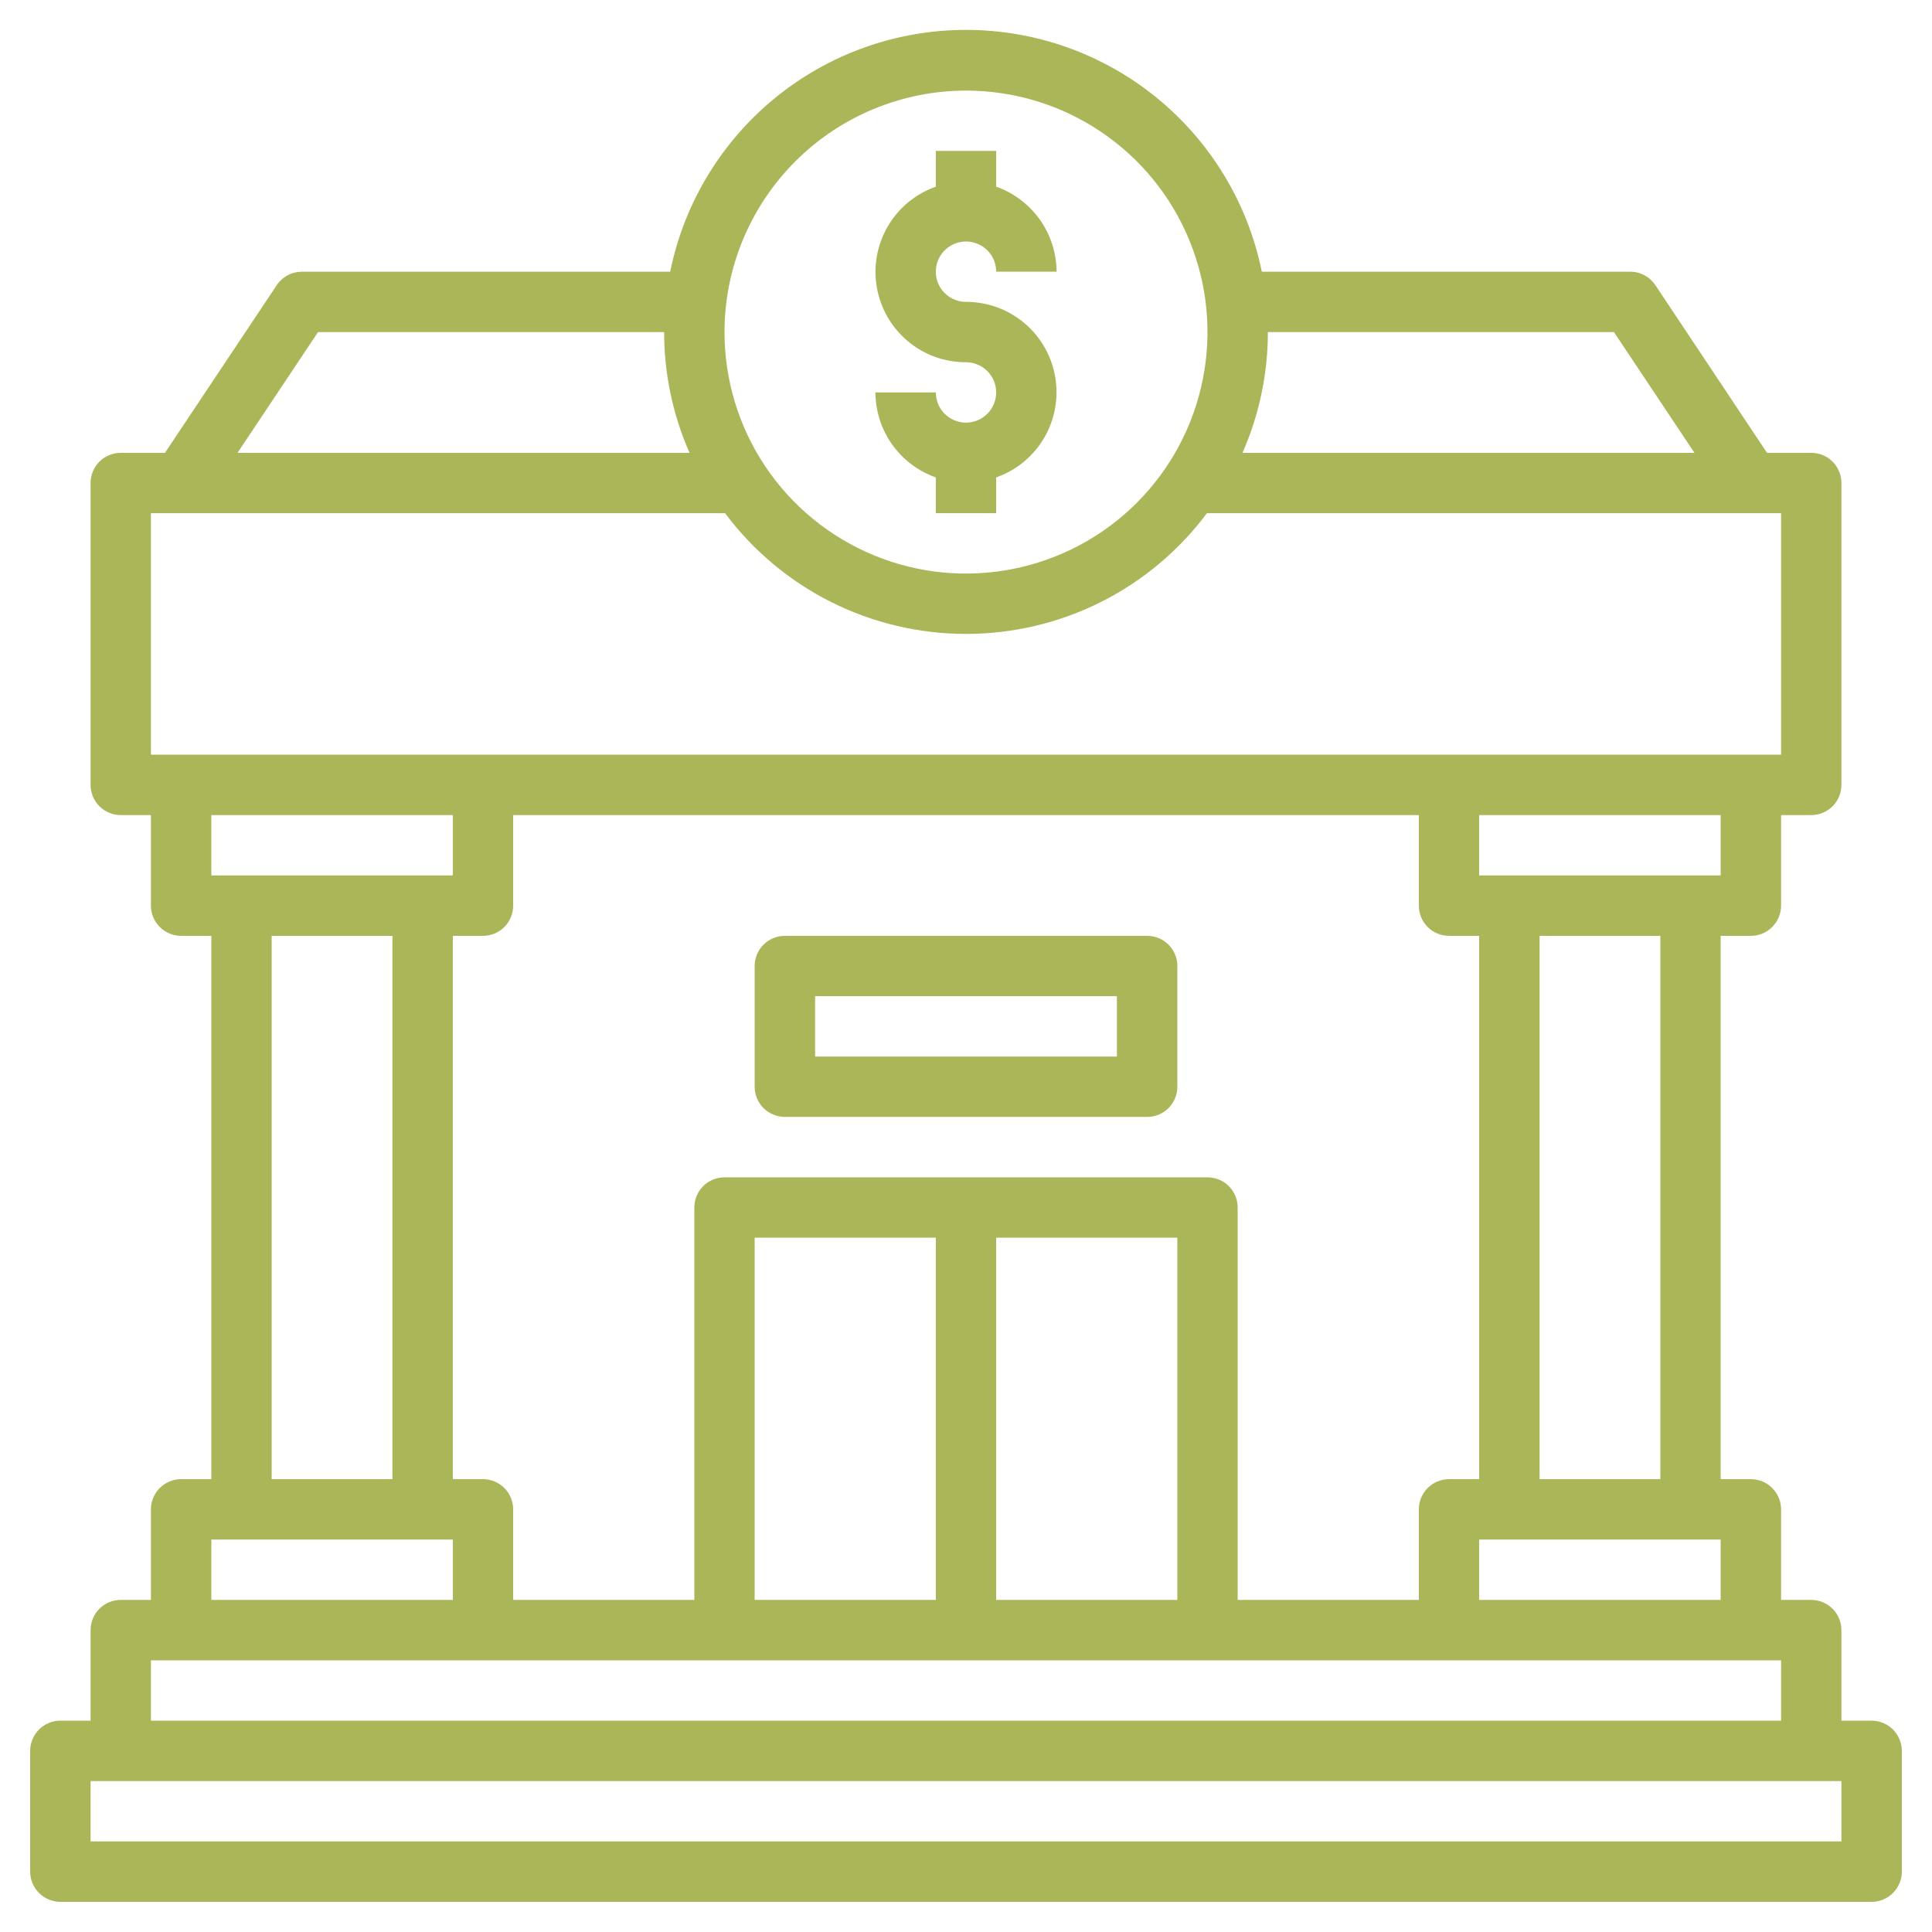 <svg width="36" height="36" viewBox="0 0 36 36" fill="none" xmlns="http://www.w3.org/2000/svg">
<path d="M34.875 32.062H34.312V30.375C34.312 30.226 34.253 30.083 34.148 29.977C34.042 29.872 33.899 29.812 33.75 29.812H33.188V28.125C33.188 27.976 33.128 27.833 33.023 27.727C32.917 27.622 32.774 27.562 32.625 27.562H32.062V17.438H32.625C32.774 17.438 32.917 17.378 33.023 17.273C33.128 17.167 33.188 17.024 33.188 16.875V15.188H33.75C33.899 15.188 34.042 15.128 34.148 15.023C34.253 14.917 34.312 14.774 34.312 14.625V9C34.312 8.851 34.253 8.708 34.148 8.602C34.042 8.497 33.899 8.438 33.75 8.438H32.926L30.845 5.313C30.793 5.236 30.723 5.172 30.641 5.129C30.559 5.085 30.468 5.062 30.375 5.063H23.512C23.254 3.791 22.564 2.648 21.56 1.827C20.555 1.005 19.297 0.557 18 0.557C16.703 0.557 15.445 1.005 14.44 1.827C13.436 2.648 12.746 3.791 12.488 5.063H5.625C5.532 5.063 5.441 5.085 5.36 5.129C5.278 5.173 5.208 5.236 5.157 5.313L3.074 8.438H2.25C2.101 8.438 1.958 8.497 1.852 8.602C1.747 8.708 1.688 8.851 1.688 9V14.625C1.688 14.774 1.747 14.917 1.852 15.023C1.958 15.128 2.101 15.188 2.25 15.188H2.812V16.875C2.812 17.024 2.872 17.167 2.977 17.273C3.083 17.378 3.226 17.438 3.375 17.438H3.938V27.562H3.375C3.226 27.562 3.083 27.622 2.977 27.727C2.872 27.833 2.812 27.976 2.812 28.125V29.812H2.25C2.101 29.812 1.958 29.872 1.852 29.977C1.747 30.083 1.688 30.226 1.688 30.375V32.062H1.125C0.976 32.062 0.833 32.122 0.727 32.227C0.622 32.333 0.562 32.476 0.562 32.625V34.875C0.562 35.024 0.622 35.167 0.727 35.273C0.833 35.378 0.976 35.438 1.125 35.438H34.875C35.024 35.438 35.167 35.378 35.273 35.273C35.378 35.167 35.438 35.024 35.438 34.875V32.625C35.438 32.476 35.378 32.333 35.273 32.227C35.167 32.122 35.024 32.062 34.875 32.062ZM27.562 29.812V28.688H32.062V29.812H27.562ZM14.062 29.812V23.062H17.438V29.812H14.062ZM18.562 23.062H21.938V29.812H18.562V23.062ZM22.5 21.938H13.5C13.351 21.938 13.208 21.997 13.102 22.102C12.997 22.208 12.938 22.351 12.938 22.5V29.812H9.562V28.125C9.562 27.976 9.503 27.833 9.398 27.727C9.292 27.622 9.149 27.562 9 27.562H8.438V17.438H9C9.149 17.438 9.292 17.378 9.398 17.273C9.503 17.167 9.562 17.024 9.562 16.875V15.188H26.438V16.875C26.438 17.024 26.497 17.167 26.602 17.273C26.708 17.378 26.851 17.438 27 17.438H27.562V27.562H27C26.851 27.562 26.708 27.622 26.602 27.727C26.497 27.833 26.438 27.976 26.438 28.125V29.812H23.062V22.5C23.062 22.351 23.003 22.208 22.898 22.102C22.792 21.997 22.649 21.938 22.5 21.938ZM30.938 27.562H28.688V17.438H30.938V27.562ZM32.062 16.312H27.562V15.188H32.062V16.312ZM30.074 6.188L31.574 8.438H23.152C23.464 7.728 23.625 6.962 23.625 6.188H30.074ZM18 1.688C18.89 1.688 19.76 1.951 20.5 2.446C21.24 2.94 21.817 3.643 22.157 4.465C22.498 5.288 22.587 6.193 22.413 7.065C22.24 7.938 21.811 8.74 21.182 9.37C20.553 9.999 19.751 10.427 18.878 10.601C18.005 10.775 17.1 10.686 16.278 10.345C15.456 10.004 14.753 9.428 14.258 8.688C13.764 7.948 13.5 7.078 13.5 6.188C13.501 4.994 13.976 3.851 14.819 3.007C15.663 2.163 16.807 1.689 18 1.688V1.688ZM5.926 6.188H12.375C12.375 6.962 12.536 7.728 12.848 8.438H4.426L5.926 6.188ZM2.812 9.563H13.511C14.032 10.261 14.71 10.828 15.489 11.219C16.268 11.609 17.128 11.812 18 11.812C18.872 11.812 19.732 11.609 20.511 11.219C21.29 10.828 21.968 10.261 22.489 9.563H33.188V14.062H2.812V9.563ZM8.438 15.188V16.312H3.938V15.188H8.438ZM5.062 17.438H7.312V27.562H5.062V17.438ZM3.938 28.688H8.438V29.812H3.938V28.688ZM2.812 30.938H33.188V32.062H2.812V30.938ZM34.312 34.312H1.688V33.188H34.312V34.312Z" fill="#AAB657"/>
<path d="M18 7.875C17.851 7.875 17.708 7.816 17.602 7.71C17.497 7.605 17.438 7.462 17.438 7.312H16.312C16.314 7.66 16.423 7.999 16.624 8.283C16.826 8.566 17.11 8.781 17.438 8.896V9.562H18.562V8.896C18.938 8.764 19.254 8.504 19.455 8.161C19.656 7.818 19.73 7.415 19.662 7.023C19.595 6.631 19.391 6.276 19.087 6.02C18.783 5.764 18.398 5.624 18 5.625C17.889 5.625 17.78 5.592 17.688 5.53C17.595 5.468 17.523 5.381 17.48 5.278C17.438 5.175 17.427 5.062 17.448 4.953C17.47 4.844 17.524 4.743 17.602 4.665C17.681 4.586 17.781 4.533 17.89 4.511C17.999 4.489 18.113 4.5 18.215 4.543C18.318 4.585 18.406 4.657 18.468 4.75C18.529 4.842 18.562 4.951 18.562 5.062H19.688C19.686 4.715 19.577 4.376 19.376 4.092C19.174 3.809 18.89 3.594 18.562 3.478V2.812H17.438V3.478C17.062 3.611 16.746 3.871 16.545 4.214C16.344 4.557 16.27 4.96 16.338 5.352C16.405 5.744 16.609 6.099 16.913 6.355C17.217 6.611 17.602 6.751 18 6.75C18.149 6.75 18.292 6.809 18.398 6.915C18.503 7.02 18.562 7.163 18.562 7.312C18.562 7.462 18.503 7.605 18.398 7.71C18.292 7.816 18.149 7.875 18 7.875Z" fill="#AAB657"/>
<path d="M21.375 17.438H14.625C14.476 17.438 14.333 17.497 14.227 17.602C14.122 17.708 14.062 17.851 14.062 18V20.25C14.062 20.399 14.122 20.542 14.227 20.648C14.333 20.753 14.476 20.812 14.625 20.812H21.375C21.524 20.812 21.667 20.753 21.773 20.648C21.878 20.542 21.938 20.399 21.938 20.25V18C21.938 17.851 21.878 17.708 21.773 17.602C21.667 17.497 21.524 17.438 21.375 17.438ZM20.812 19.688H15.188V18.562H20.812V19.688Z" fill="#AAB657"/>
</svg>
